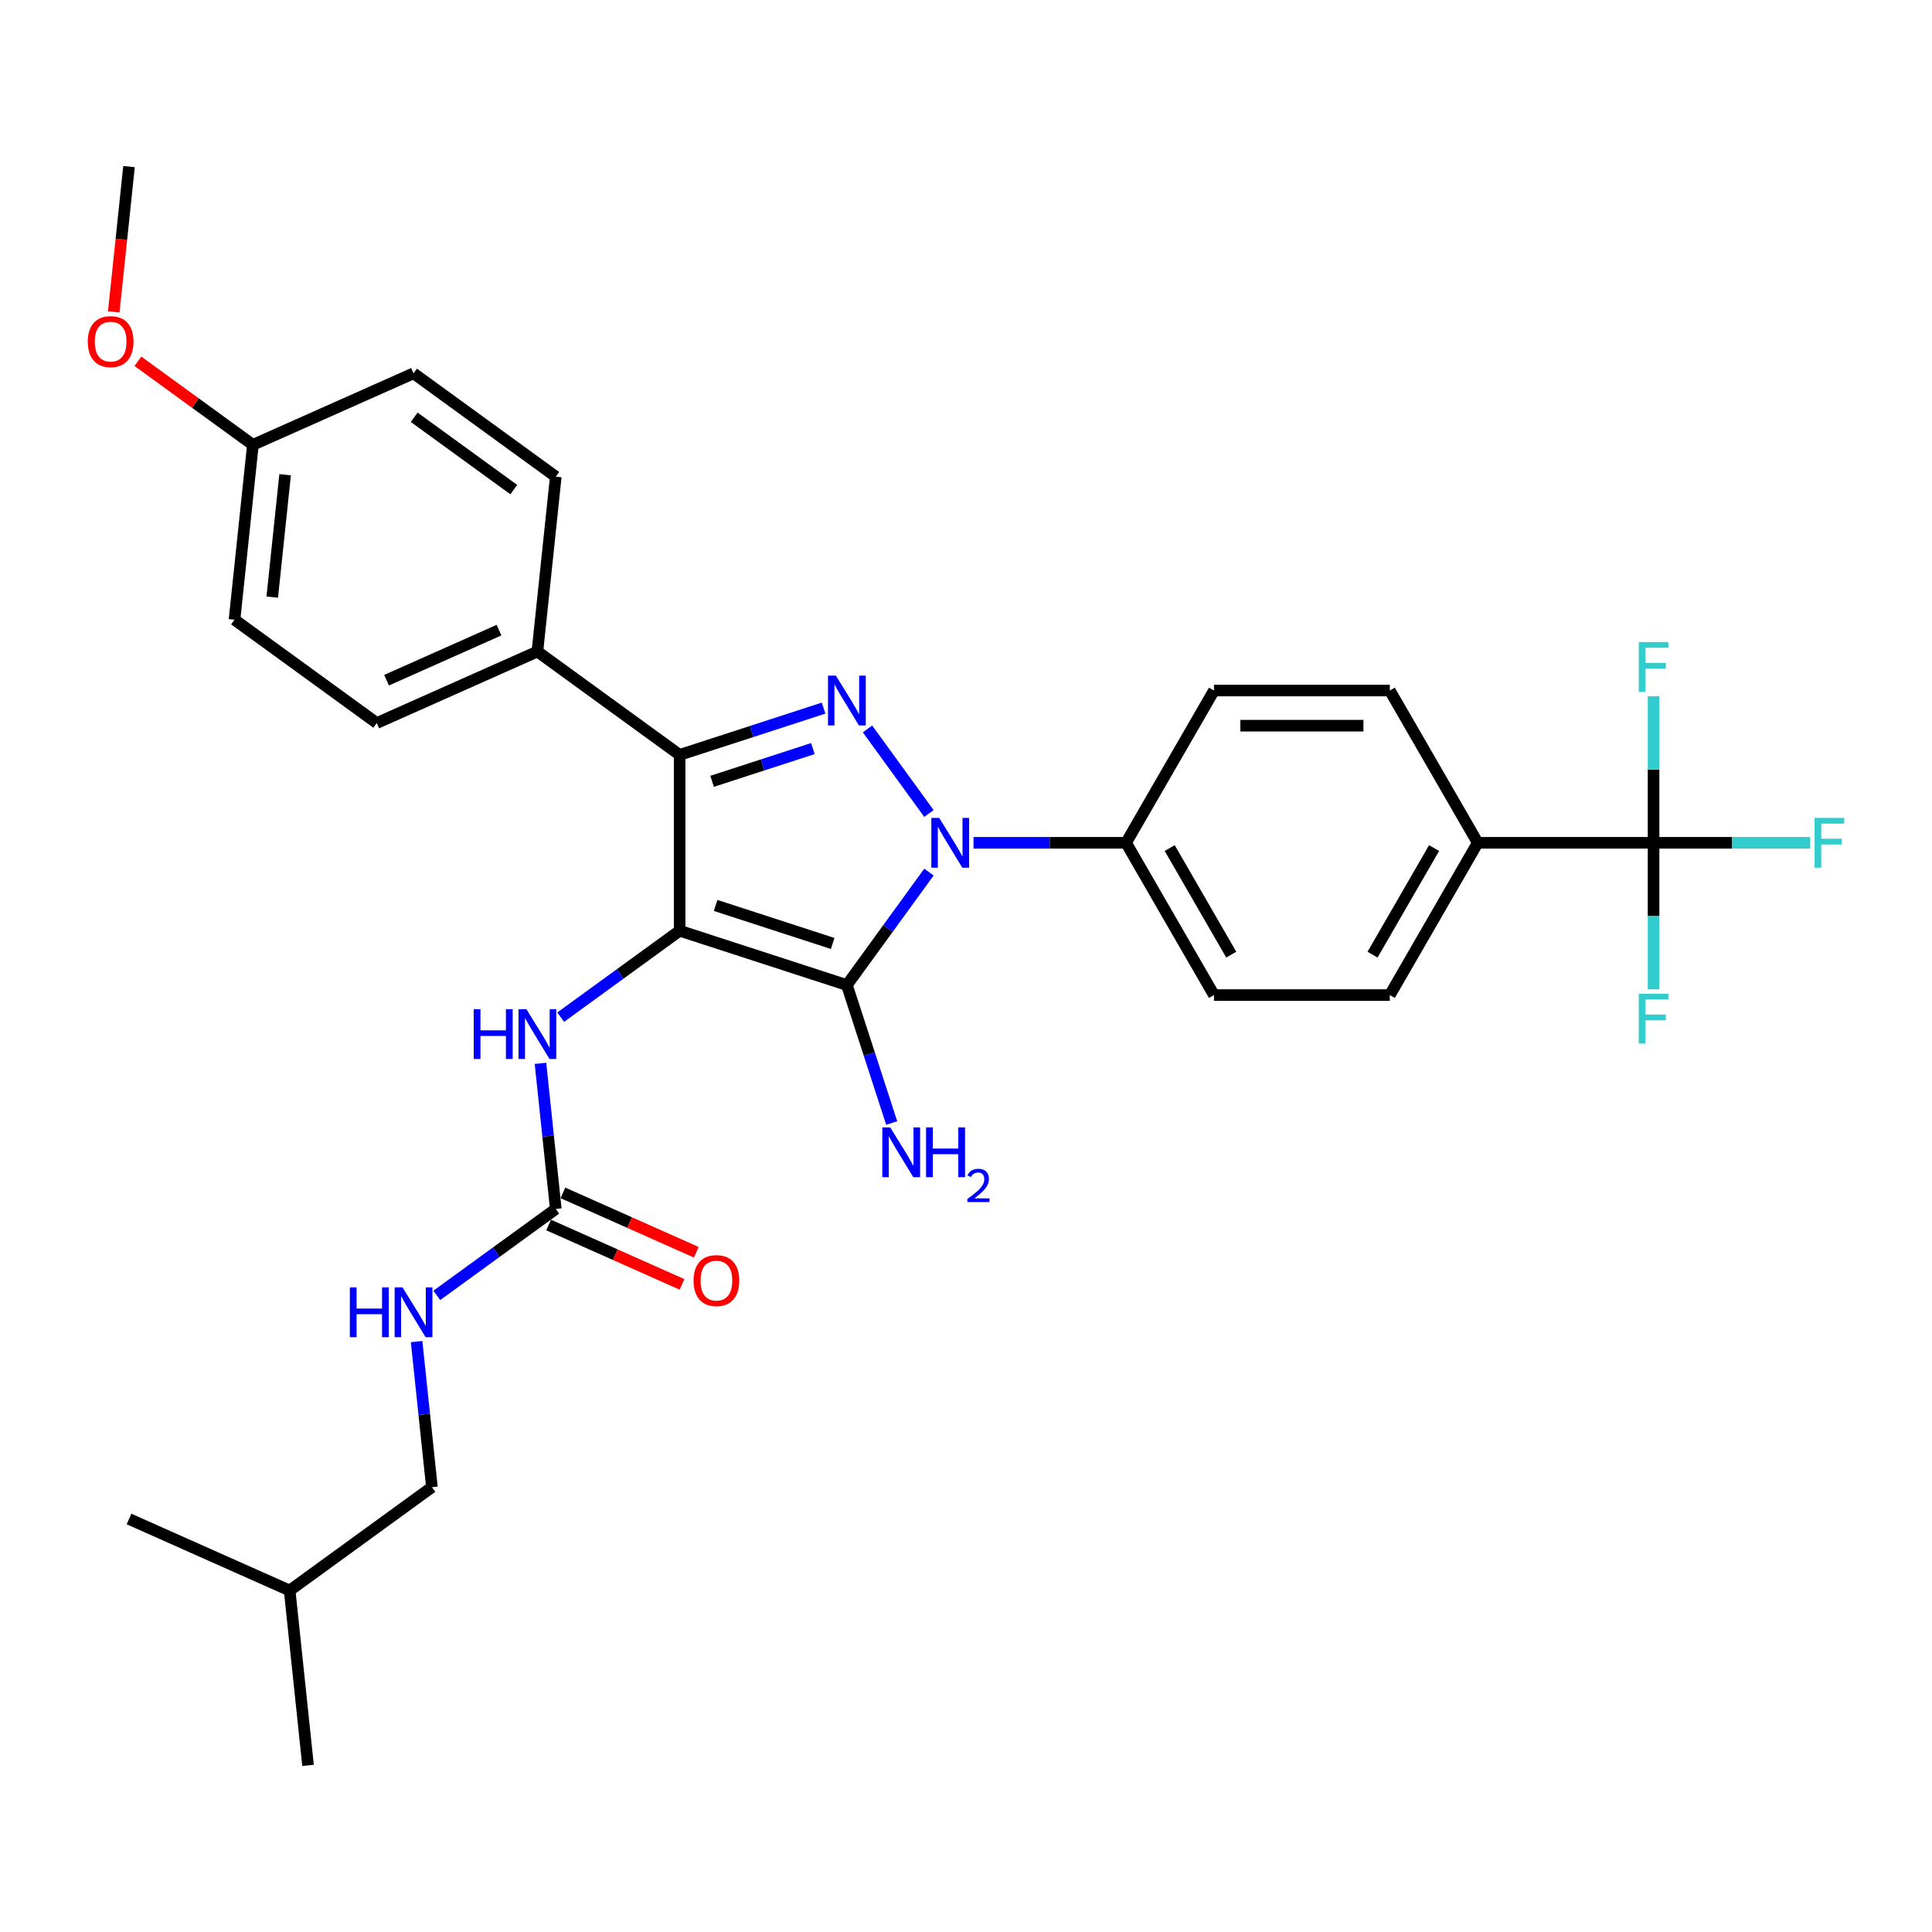 <?xml version='1.0' encoding='iso-8859-1'?>
<svg version='1.1' baseProfile='full'
              xmlns='http://www.w3.org/2000/svg'
                      xmlns:rdkit='http://www.rdkit.org/xml'
                      xmlns:xlink='http://www.w3.org/1999/xlink'
                  xml:space='preserve'
width='1000px' height='1000px' viewBox='0 0 1000 1000'>
<!-- END OF HEADER -->
<rect style='opacity:1.0;fill:#FFFFFF;stroke:none' width='1000' height='1000' x='0' y='0'> </rect>
<path class='bond-0' d='M 503.888,436.235 L 543.369,436.235' style='fill:none;fill-rule:evenodd;stroke:#0000FF;stroke-width:6px;stroke-linecap:butt;stroke-linejoin:miter;stroke-opacity:1' />
<path class='bond-0' d='M 543.369,436.235 L 582.849,436.235' style='fill:none;fill-rule:evenodd;stroke:#000000;stroke-width:6px;stroke-linecap:butt;stroke-linejoin:miter;stroke-opacity:1' />
<path class='bond-1' d='M 480.822,451.397 L 459.582,480.631' style='fill:none;fill-rule:evenodd;stroke:#0000FF;stroke-width:6px;stroke-linecap:butt;stroke-linejoin:miter;stroke-opacity:1' />
<path class='bond-1' d='M 459.582,480.631 L 438.343,509.865' style='fill:none;fill-rule:evenodd;stroke:#000000;stroke-width:6px;stroke-linecap:butt;stroke-linejoin:miter;stroke-opacity:1' />
<path class='bond-2' d='M 480.822,421.072 L 449.019,377.299' style='fill:none;fill-rule:evenodd;stroke:#0000FF;stroke-width:6px;stroke-linecap:butt;stroke-linejoin:miter;stroke-opacity:1' />
<path class='bond-3' d='M 438.343,509.865 L 351.786,481.74' style='fill:none;fill-rule:evenodd;stroke:#000000;stroke-width:6px;stroke-linecap:butt;stroke-linejoin:miter;stroke-opacity:1' />
<path class='bond-3' d='M 430.984,488.335 L 370.394,468.648' style='fill:none;fill-rule:evenodd;stroke:#000000;stroke-width:6px;stroke-linecap:butt;stroke-linejoin:miter;stroke-opacity:1' />
<path class='bond-4' d='M 438.343,509.865 L 449.942,545.562' style='fill:none;fill-rule:evenodd;stroke:#000000;stroke-width:6px;stroke-linecap:butt;stroke-linejoin:miter;stroke-opacity:1' />
<path class='bond-4' d='M 449.942,545.562 L 461.54,581.259' style='fill:none;fill-rule:evenodd;stroke:#0000FF;stroke-width:6px;stroke-linecap:butt;stroke-linejoin:miter;stroke-opacity:1' />
<path class='bond-5' d='M 351.786,481.74 L 351.786,390.729' style='fill:none;fill-rule:evenodd;stroke:#000000;stroke-width:6px;stroke-linecap:butt;stroke-linejoin:miter;stroke-opacity:1' />
<path class='bond-6' d='M 351.786,481.74 L 320.996,504.111' style='fill:none;fill-rule:evenodd;stroke:#000000;stroke-width:6px;stroke-linecap:butt;stroke-linejoin:miter;stroke-opacity:1' />
<path class='bond-6' d='M 320.996,504.111 L 290.206,526.481' style='fill:none;fill-rule:evenodd;stroke:#0000FF;stroke-width:6px;stroke-linecap:butt;stroke-linejoin:miter;stroke-opacity:1' />
<path class='bond-7' d='M 351.786,390.729 L 389.04,378.625' style='fill:none;fill-rule:evenodd;stroke:#000000;stroke-width:6px;stroke-linecap:butt;stroke-linejoin:miter;stroke-opacity:1' />
<path class='bond-7' d='M 389.04,378.625 L 426.293,366.52' style='fill:none;fill-rule:evenodd;stroke:#0000FF;stroke-width:6px;stroke-linecap:butt;stroke-linejoin:miter;stroke-opacity:1' />
<path class='bond-7' d='M 368.587,404.409 L 394.664,395.936' style='fill:none;fill-rule:evenodd;stroke:#000000;stroke-width:6px;stroke-linecap:butt;stroke-linejoin:miter;stroke-opacity:1' />
<path class='bond-7' d='M 394.664,395.936 L 420.742,387.463' style='fill:none;fill-rule:evenodd;stroke:#0000FF;stroke-width:6px;stroke-linecap:butt;stroke-linejoin:miter;stroke-opacity:1' />
<path class='bond-8' d='M 351.786,390.729 L 278.156,337.234' style='fill:none;fill-rule:evenodd;stroke:#000000;stroke-width:6px;stroke-linecap:butt;stroke-linejoin:miter;stroke-opacity:1' />
<path class='bond-9' d='M 223.553,769.756 L 219.593,732.081' style='fill:none;fill-rule:evenodd;stroke:#000000;stroke-width:6px;stroke-linecap:butt;stroke-linejoin:miter;stroke-opacity:1' />
<path class='bond-9' d='M 219.593,732.081 L 215.634,694.406' style='fill:none;fill-rule:evenodd;stroke:#0000FF;stroke-width:6px;stroke-linecap:butt;stroke-linejoin:miter;stroke-opacity:1' />
<path class='bond-10' d='M 223.553,769.756 L 149.924,823.251' style='fill:none;fill-rule:evenodd;stroke:#000000;stroke-width:6px;stroke-linecap:butt;stroke-linejoin:miter;stroke-opacity:1' />
<path class='bond-11' d='M 279.75,550.398 L 283.71,588.073' style='fill:none;fill-rule:evenodd;stroke:#0000FF;stroke-width:6px;stroke-linecap:butt;stroke-linejoin:miter;stroke-opacity:1' />
<path class='bond-11' d='M 283.71,588.073 L 287.67,625.748' style='fill:none;fill-rule:evenodd;stroke:#000000;stroke-width:6px;stroke-linecap:butt;stroke-linejoin:miter;stroke-opacity:1' />
<path class='bond-12' d='M 283.968,634.063 L 318.486,649.431' style='fill:none;fill-rule:evenodd;stroke:#000000;stroke-width:6px;stroke-linecap:butt;stroke-linejoin:miter;stroke-opacity:1' />
<path class='bond-12' d='M 318.486,649.431 L 353.004,664.799' style='fill:none;fill-rule:evenodd;stroke:#FF0000;stroke-width:6px;stroke-linecap:butt;stroke-linejoin:miter;stroke-opacity:1' />
<path class='bond-12' d='M 291.371,617.434 L 325.89,632.802' style='fill:none;fill-rule:evenodd;stroke:#000000;stroke-width:6px;stroke-linecap:butt;stroke-linejoin:miter;stroke-opacity:1' />
<path class='bond-12' d='M 325.89,632.802 L 360.408,648.171' style='fill:none;fill-rule:evenodd;stroke:#FF0000;stroke-width:6px;stroke-linecap:butt;stroke-linejoin:miter;stroke-opacity:1' />
<path class='bond-13' d='M 287.67,625.748 L 256.88,648.118' style='fill:none;fill-rule:evenodd;stroke:#000000;stroke-width:6px;stroke-linecap:butt;stroke-linejoin:miter;stroke-opacity:1' />
<path class='bond-13' d='M 256.88,648.118 L 226.09,670.489' style='fill:none;fill-rule:evenodd;stroke:#0000FF;stroke-width:6px;stroke-linecap:butt;stroke-linejoin:miter;stroke-opacity:1' />
<path class='bond-14' d='M 149.924,823.251 L 159.437,913.764' style='fill:none;fill-rule:evenodd;stroke:#000000;stroke-width:6px;stroke-linecap:butt;stroke-linejoin:miter;stroke-opacity:1' />
<path class='bond-15' d='M 149.924,823.251 L 66.781,786.233' style='fill:none;fill-rule:evenodd;stroke:#000000;stroke-width:6px;stroke-linecap:butt;stroke-linejoin:miter;stroke-opacity:1' />
<path class='bond-16' d='M 855.883,436.235 L 764.872,436.235' style='fill:none;fill-rule:evenodd;stroke:#000000;stroke-width:6px;stroke-linecap:butt;stroke-linejoin:miter;stroke-opacity:1' />
<path class='bond-17' d='M 855.883,436.235 L 896.419,436.235' style='fill:none;fill-rule:evenodd;stroke:#000000;stroke-width:6px;stroke-linecap:butt;stroke-linejoin:miter;stroke-opacity:1' />
<path class='bond-17' d='M 896.419,436.235 L 936.956,436.235' style='fill:none;fill-rule:evenodd;stroke:#33CCCC;stroke-width:6px;stroke-linecap:butt;stroke-linejoin:miter;stroke-opacity:1' />
<path class='bond-18' d='M 855.883,436.235 L 855.883,474.159' style='fill:none;fill-rule:evenodd;stroke:#000000;stroke-width:6px;stroke-linecap:butt;stroke-linejoin:miter;stroke-opacity:1' />
<path class='bond-18' d='M 855.883,474.159 L 855.883,512.084' style='fill:none;fill-rule:evenodd;stroke:#33CCCC;stroke-width:6px;stroke-linecap:butt;stroke-linejoin:miter;stroke-opacity:1' />
<path class='bond-19' d='M 855.883,436.235 L 855.883,398.31' style='fill:none;fill-rule:evenodd;stroke:#000000;stroke-width:6px;stroke-linecap:butt;stroke-linejoin:miter;stroke-opacity:1' />
<path class='bond-19' d='M 855.883,398.31 L 855.883,360.386' style='fill:none;fill-rule:evenodd;stroke:#33CCCC;stroke-width:6px;stroke-linecap:butt;stroke-linejoin:miter;stroke-opacity:1' />
<path class='bond-20' d='M 764.872,436.235 L 719.366,515.053' style='fill:none;fill-rule:evenodd;stroke:#000000;stroke-width:6px;stroke-linecap:butt;stroke-linejoin:miter;stroke-opacity:1' />
<path class='bond-20' d='M 742.282,438.956 L 710.428,494.129' style='fill:none;fill-rule:evenodd;stroke:#000000;stroke-width:6px;stroke-linecap:butt;stroke-linejoin:miter;stroke-opacity:1' />
<path class='bond-21' d='M 764.872,436.235 L 719.366,357.417' style='fill:none;fill-rule:evenodd;stroke:#000000;stroke-width:6px;stroke-linecap:butt;stroke-linejoin:miter;stroke-opacity:1' />
<path class='bond-22' d='M 121.384,320.757 L 130.897,230.244' style='fill:none;fill-rule:evenodd;stroke:#000000;stroke-width:6px;stroke-linecap:butt;stroke-linejoin:miter;stroke-opacity:1' />
<path class='bond-22' d='M 140.913,309.082 L 147.573,245.724' style='fill:none;fill-rule:evenodd;stroke:#000000;stroke-width:6px;stroke-linecap:butt;stroke-linejoin:miter;stroke-opacity:1' />
<path class='bond-23' d='M 121.384,320.757 L 195.013,374.252' style='fill:none;fill-rule:evenodd;stroke:#000000;stroke-width:6px;stroke-linecap:butt;stroke-linejoin:miter;stroke-opacity:1' />
<path class='bond-24' d='M 130.897,230.244 L 214.04,193.226' style='fill:none;fill-rule:evenodd;stroke:#000000;stroke-width:6px;stroke-linecap:butt;stroke-linejoin:miter;stroke-opacity:1' />
<path class='bond-25' d='M 130.897,230.244 L 101.136,208.621' style='fill:none;fill-rule:evenodd;stroke:#000000;stroke-width:6px;stroke-linecap:butt;stroke-linejoin:miter;stroke-opacity:1' />
<path class='bond-25' d='M 101.136,208.621 L 71.374,186.998' style='fill:none;fill-rule:evenodd;stroke:#FF0000;stroke-width:6px;stroke-linecap:butt;stroke-linejoin:miter;stroke-opacity:1' />
<path class='bond-26' d='M 214.04,193.226 L 287.67,246.721' style='fill:none;fill-rule:evenodd;stroke:#000000;stroke-width:6px;stroke-linecap:butt;stroke-linejoin:miter;stroke-opacity:1' />
<path class='bond-26' d='M 214.385,215.977 L 265.926,253.423' style='fill:none;fill-rule:evenodd;stroke:#000000;stroke-width:6px;stroke-linecap:butt;stroke-linejoin:miter;stroke-opacity:1' />
<path class='bond-27' d='M 287.67,246.721 L 278.156,337.234' style='fill:none;fill-rule:evenodd;stroke:#000000;stroke-width:6px;stroke-linecap:butt;stroke-linejoin:miter;stroke-opacity:1' />
<path class='bond-28' d='M 278.156,337.234 L 195.013,374.252' style='fill:none;fill-rule:evenodd;stroke:#000000;stroke-width:6px;stroke-linecap:butt;stroke-linejoin:miter;stroke-opacity:1' />
<path class='bond-28' d='M 258.281,326.158 L 200.081,352.071' style='fill:none;fill-rule:evenodd;stroke:#000000;stroke-width:6px;stroke-linecap:butt;stroke-linejoin:miter;stroke-opacity:1' />
<path class='bond-29' d='M 58.876,161.441 L 62.828,123.838' style='fill:none;fill-rule:evenodd;stroke:#FF0000;stroke-width:6px;stroke-linecap:butt;stroke-linejoin:miter;stroke-opacity:1' />
<path class='bond-29' d='M 62.828,123.838 L 66.781,86.236' style='fill:none;fill-rule:evenodd;stroke:#000000;stroke-width:6px;stroke-linecap:butt;stroke-linejoin:miter;stroke-opacity:1' />
<path class='bond-30' d='M 719.366,515.053 L 628.355,515.053' style='fill:none;fill-rule:evenodd;stroke:#000000;stroke-width:6px;stroke-linecap:butt;stroke-linejoin:miter;stroke-opacity:1' />
<path class='bond-31' d='M 719.366,357.417 L 628.355,357.417' style='fill:none;fill-rule:evenodd;stroke:#000000;stroke-width:6px;stroke-linecap:butt;stroke-linejoin:miter;stroke-opacity:1' />
<path class='bond-31' d='M 705.714,375.619 L 642.007,375.619' style='fill:none;fill-rule:evenodd;stroke:#000000;stroke-width:6px;stroke-linecap:butt;stroke-linejoin:miter;stroke-opacity:1' />
<path class='bond-32' d='M 582.849,436.235 L 628.355,357.417' style='fill:none;fill-rule:evenodd;stroke:#000000;stroke-width:6px;stroke-linecap:butt;stroke-linejoin:miter;stroke-opacity:1' />
<path class='bond-33' d='M 582.849,436.235 L 628.355,515.053' style='fill:none;fill-rule:evenodd;stroke:#000000;stroke-width:6px;stroke-linecap:butt;stroke-linejoin:miter;stroke-opacity:1' />
<path class='bond-33' d='M 605.439,438.956 L 637.293,494.129' style='fill:none;fill-rule:evenodd;stroke:#000000;stroke-width:6px;stroke-linecap:butt;stroke-linejoin:miter;stroke-opacity:1' />
<path  class='atom-0' d='M 486.141 423.348
L 494.587 436.999
Q 495.424 438.346, 496.771 440.785
Q 498.118 443.225, 498.191 443.37
L 498.191 423.348
L 501.613 423.348
L 501.613 449.122
L 498.081 449.122
L 489.017 434.196
Q 487.961 432.449, 486.832 430.447
Q 485.74 428.444, 485.413 427.825
L 485.413 449.122
L 482.063 449.122
L 482.063 423.348
L 486.141 423.348
' fill='#0000FF'/>
<path  class='atom-4' d='M 432.646 349.718
L 441.091 363.37
Q 441.929 364.717, 443.276 367.156
Q 444.623 369.595, 444.696 369.74
L 444.696 349.718
L 448.118 349.718
L 448.118 375.492
L 444.586 375.492
L 435.522 360.567
Q 434.466 358.819, 433.337 356.817
Q 432.245 354.815, 431.918 354.196
L 431.918 375.492
L 428.568 375.492
L 428.568 349.718
L 432.646 349.718
' fill='#0000FF'/>
<path  class='atom-6' d='M 460.77 583.534
L 469.215 597.186
Q 470.053 598.533, 471.4 600.972
Q 472.747 603.411, 472.82 603.557
L 472.82 583.534
L 476.242 583.534
L 476.242 609.309
L 472.71 609.309
L 463.646 594.383
Q 462.59 592.635, 461.461 590.633
Q 460.369 588.631, 460.042 588.012
L 460.042 609.309
L 456.692 609.309
L 456.692 583.534
L 460.77 583.534
' fill='#0000FF'/>
<path  class='atom-6' d='M 479.336 583.534
L 482.831 583.534
L 482.831 594.492
L 496.009 594.492
L 496.009 583.534
L 499.504 583.534
L 499.504 609.309
L 496.009 609.309
L 496.009 597.404
L 482.831 597.404
L 482.831 609.309
L 479.336 609.309
L 479.336 583.534
' fill='#0000FF'/>
<path  class='atom-6' d='M 500.753 608.404
Q 501.378 606.794, 502.868 605.905
Q 504.357 604.992, 506.424 604.992
Q 508.995 604.992, 510.436 606.386
Q 511.878 607.78, 511.878 610.254
Q 511.878 612.777, 510.004 615.132
Q 508.154 617.486, 504.309 620.274
L 512.166 620.274
L 512.166 622.196
L 500.705 622.196
L 500.705 620.586
Q 503.877 618.327, 505.751 616.646
Q 507.649 614.964, 508.562 613.45
Q 509.475 611.936, 509.475 610.374
Q 509.475 608.741, 508.658 607.828
Q 507.841 606.915, 506.424 606.915
Q 505.054 606.915, 504.141 607.467
Q 503.228 608.02, 502.579 609.245
L 500.753 608.404
' fill='#0000FF'/>
<path  class='atom-7' d='M 245.192 522.348
L 248.687 522.348
L 248.687 533.306
L 261.865 533.306
L 261.865 522.348
L 265.36 522.348
L 265.36 548.123
L 261.865 548.123
L 261.865 536.218
L 248.687 536.218
L 248.687 548.123
L 245.192 548.123
L 245.192 522.348
' fill='#0000FF'/>
<path  class='atom-7' d='M 272.459 522.348
L 280.905 536
Q 281.742 537.347, 283.089 539.786
Q 284.436 542.225, 284.509 542.371
L 284.509 522.348
L 287.931 522.348
L 287.931 548.123
L 284.4 548.123
L 275.335 533.197
Q 274.279 531.449, 273.151 529.447
Q 272.059 527.445, 271.731 526.826
L 271.731 548.123
L 268.382 548.123
L 268.382 522.348
L 272.459 522.348
' fill='#0000FF'/>
<path  class='atom-9' d='M 358.981 662.839
Q 358.981 656.65, 362.039 653.191
Q 365.097 649.733, 370.813 649.733
Q 376.528 649.733, 379.586 653.191
Q 382.644 656.65, 382.644 662.839
Q 382.644 669.1, 379.55 672.668
Q 376.455 676.199, 370.813 676.199
Q 365.134 676.199, 362.039 672.668
Q 358.981 669.137, 358.981 662.839
M 370.813 673.287
Q 374.744 673.287, 376.856 670.666
Q 379.004 668.008, 379.004 662.839
Q 379.004 657.778, 376.856 655.23
Q 374.744 652.645, 370.813 652.645
Q 366.881 652.645, 364.733 655.194
Q 362.622 657.742, 362.622 662.839
Q 362.622 668.045, 364.733 670.666
Q 366.881 673.287, 370.813 673.287
' fill='#FF0000'/>
<path  class='atom-10' d='M 181.076 666.356
L 184.571 666.356
L 184.571 677.314
L 197.749 677.314
L 197.749 666.356
L 201.244 666.356
L 201.244 692.131
L 197.749 692.131
L 197.749 680.226
L 184.571 680.226
L 184.571 692.131
L 181.076 692.131
L 181.076 666.356
' fill='#0000FF'/>
<path  class='atom-10' d='M 208.343 666.356
L 216.789 680.008
Q 217.626 681.355, 218.973 683.794
Q 220.32 686.233, 220.393 686.379
L 220.393 666.356
L 223.815 666.356
L 223.815 692.131
L 220.283 692.131
L 211.219 677.205
Q 210.163 675.457, 209.034 673.455
Q 207.942 671.453, 207.615 670.834
L 207.615 692.131
L 204.265 692.131
L 204.265 666.356
L 208.343 666.356
' fill='#0000FF'/>
<path  class='atom-21' d='M 45.436 176.822
Q 45.436 170.633, 48.494 167.175
Q 51.552 163.716, 57.267 163.716
Q 62.983 163.716, 66.041 167.175
Q 69.099 170.633, 69.099 176.822
Q 69.099 183.083, 66.004 186.651
Q 62.91 190.182, 57.267 190.182
Q 51.588 190.182, 48.494 186.651
Q 45.436 183.12, 45.436 176.822
M 57.267 187.27
Q 61.199 187.27, 63.311 184.649
Q 65.458 181.991, 65.458 176.822
Q 65.458 171.761, 63.311 169.213
Q 61.199 166.628, 57.267 166.628
Q 53.336 166.628, 51.188 169.177
Q 49.076 171.725, 49.076 176.822
Q 49.076 182.028, 51.188 184.649
Q 53.336 187.27, 57.267 187.27
' fill='#FF0000'/>
<path  class='atom-23' d='M 939.231 423.348
L 954.557 423.348
L 954.557 426.296
L 942.69 426.296
L 942.69 434.123
L 953.247 434.123
L 953.247 437.109
L 942.69 437.109
L 942.69 449.122
L 939.231 449.122
L 939.231 423.348
' fill='#33CCCC'/>
<path  class='atom-24' d='M 848.22 514.359
L 863.546 514.359
L 863.546 517.308
L 851.678 517.308
L 851.678 525.135
L 862.236 525.135
L 862.236 528.12
L 851.678 528.12
L 851.678 540.133
L 848.22 540.133
L 848.22 514.359
' fill='#33CCCC'/>
<path  class='atom-25' d='M 848.22 332.336
L 863.546 332.336
L 863.546 335.285
L 851.678 335.285
L 851.678 343.112
L 862.236 343.112
L 862.236 346.097
L 851.678 346.097
L 851.678 358.111
L 848.22 358.111
L 848.22 332.336
' fill='#33CCCC'/>
</svg>
